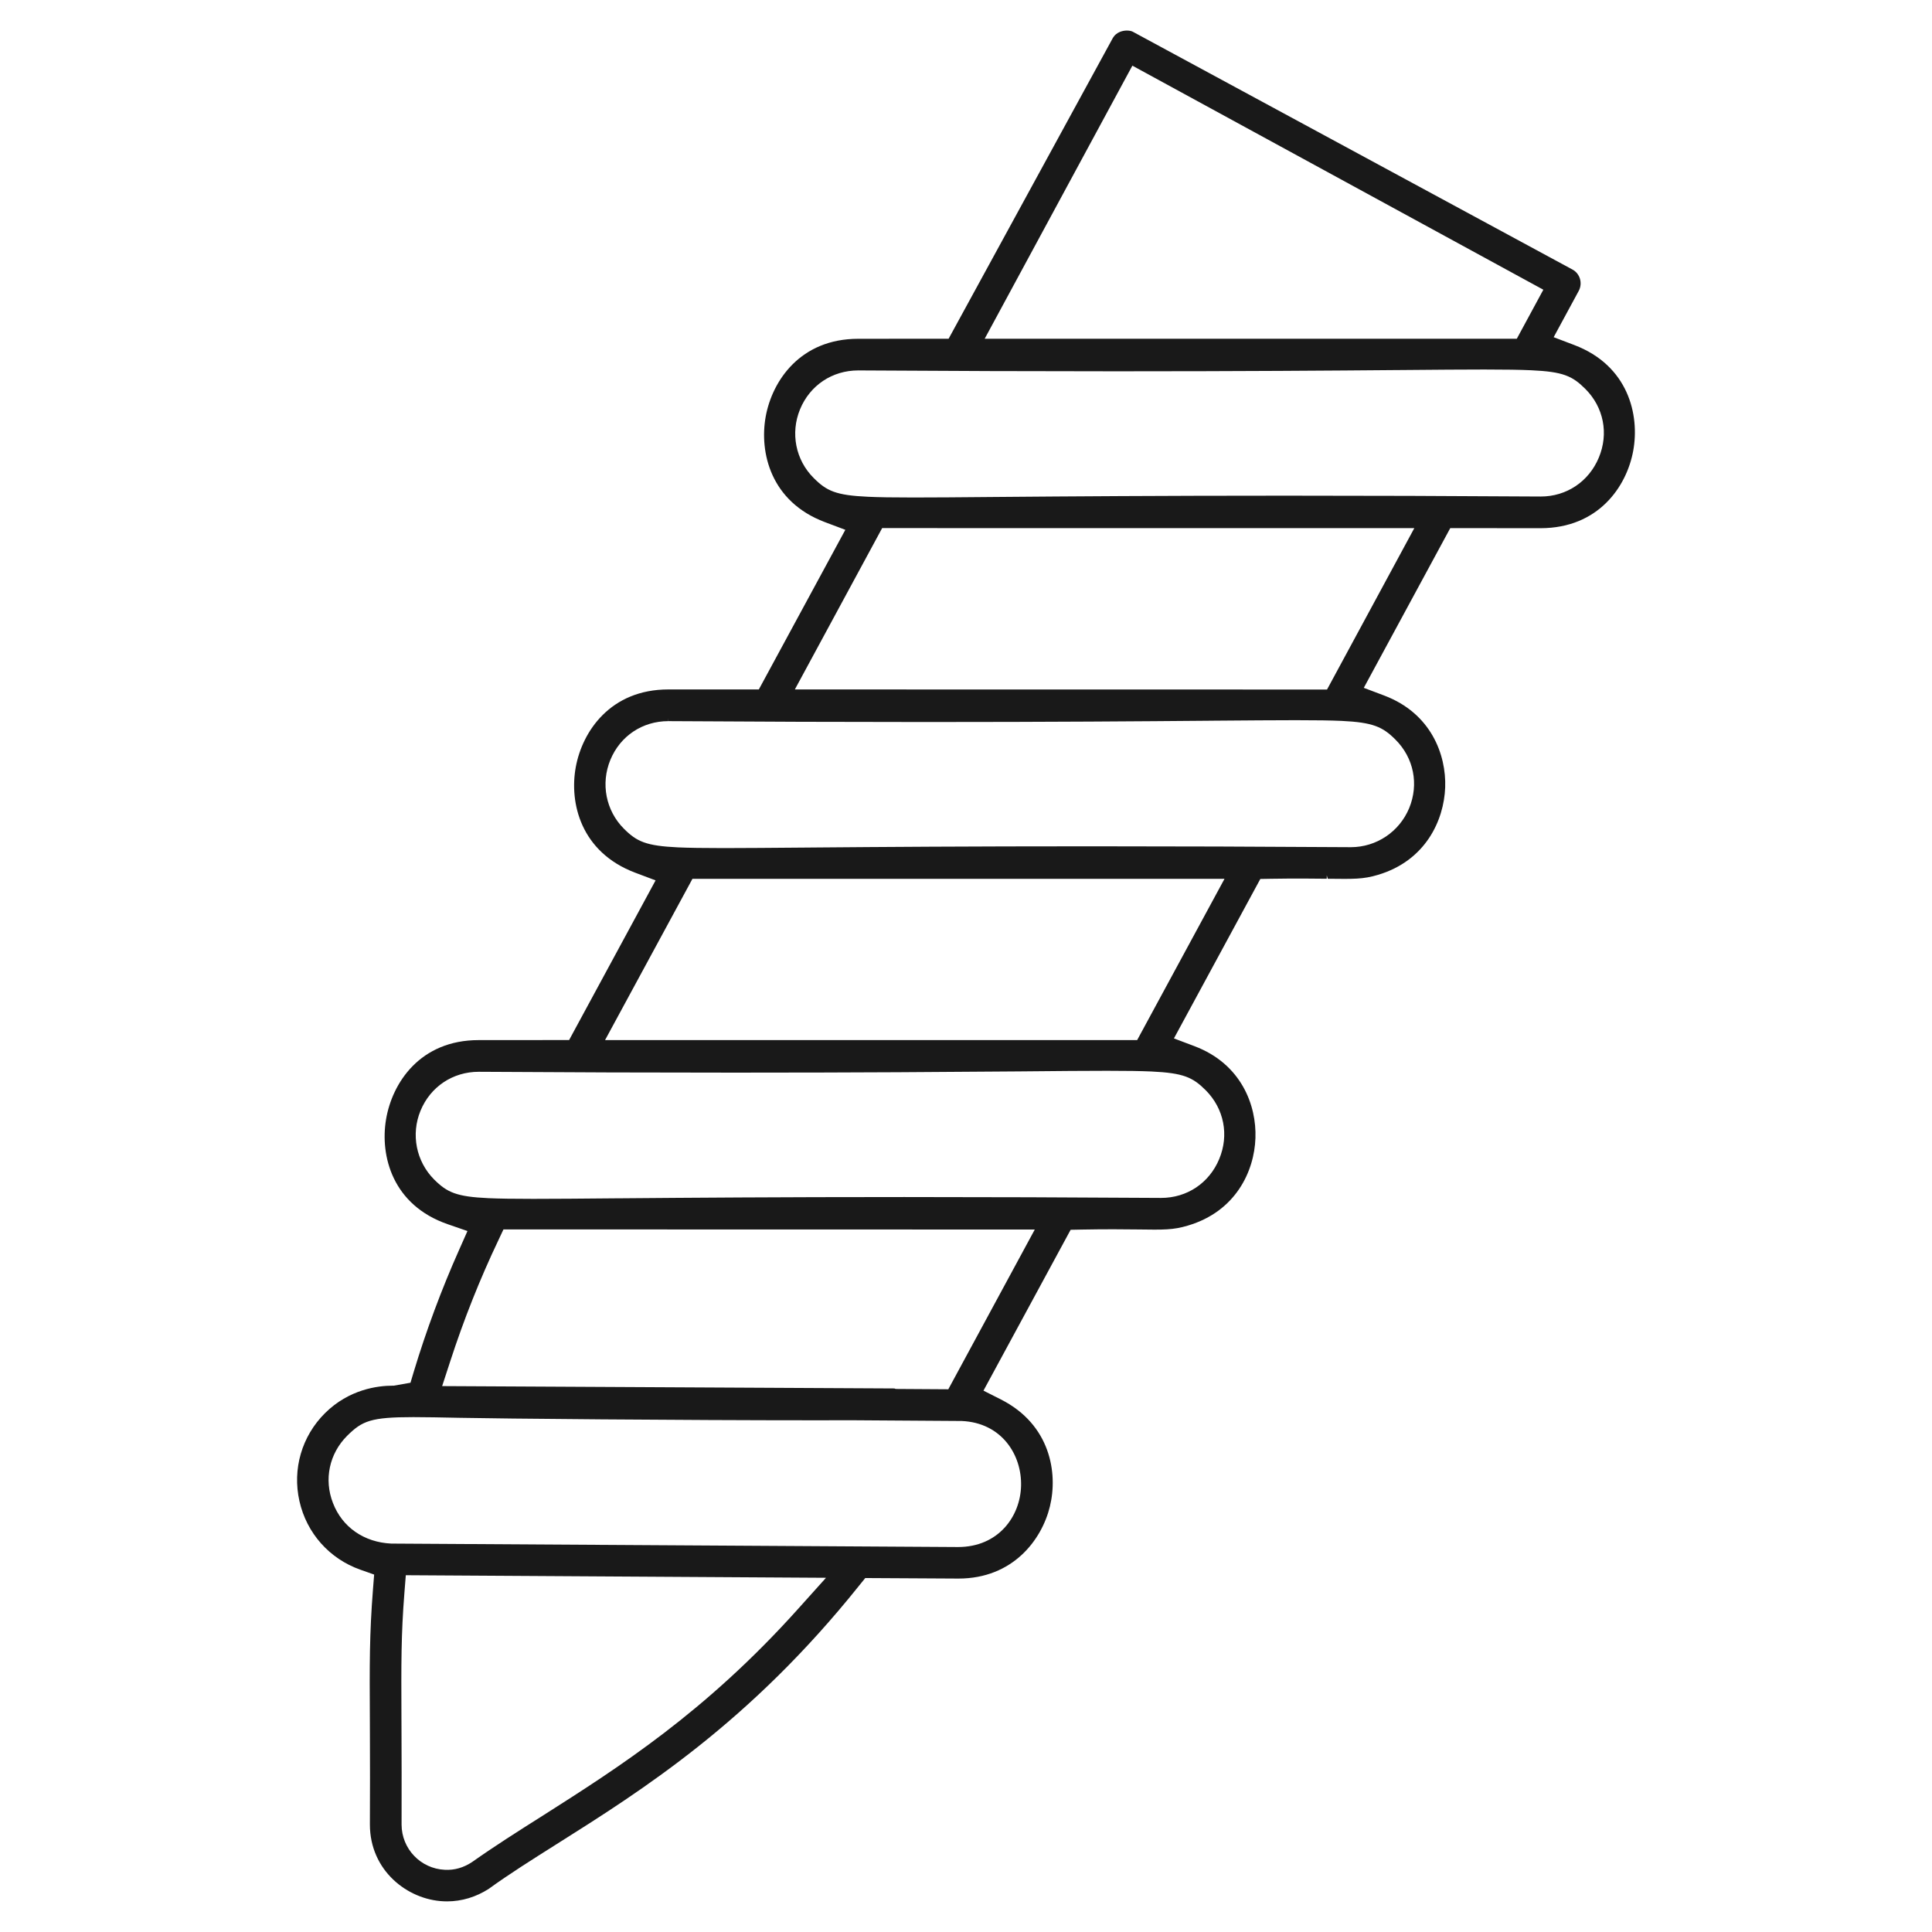 <?xml version="1.0" encoding="utf-8"?>
<!-- Generator: Adobe Illustrator 16.0.0, SVG Export Plug-In . SVG Version: 6.00 Build 0)  -->
<!DOCTYPE svg PUBLIC "-//W3C//DTD SVG 1.1//EN" "http://www.w3.org/Graphics/SVG/1.1/DTD/svg11.dtd">
<svg version="1.1" id="Layer_1" xmlns="http://www.w3.org/2000/svg" xmlns:xlink="http://www.w3.org/1999/xlink" x="0px" y="0px"
	 width="70px" height="70px" viewBox="0 0 70 70" enable-background="new 0 0 70 70" xml:space="preserve">
<path fill="#191919" d="M57.034,12.499l-0.742-0.282l0.91-1.681c0.147-0.279,0.043-0.626-0.232-0.772L41.037,1.146
	c-0.052-0.025-0.128-0.039-0.209-0.039c-0.108,0-0.378,0.028-0.519,0.29l-5.939,10.876l-3.275,0.002
	c-2.096,0-3.115,1.518-3.352,2.817c-0.236,1.303,0.183,3.086,2.141,3.824l0.744,0.28l-3.134,5.784h-3.279
	c-2.096,0-3.117,1.518-3.354,2.816c-0.238,1.298,0.183,3.077,2.149,3.822l0.743,0.28l-3.133,5.785l-3.277,0.002
	c-2.122,0-3.134,1.548-3.356,2.874c-0.221,1.319,0.231,3.105,2.236,3.797l0.714,0.247l-0.306,0.69
	c-0.634,1.424-1.187,2.91-1.643,4.42l-0.115,0.386l-0.606,0.107h-0.038c-0.541,0-1.58,0.129-2.454,0.996
	c-0.841,0.836-1.187,2.026-0.926,3.185c0.26,1.161,1.085,2.09,2.206,2.486l0.501,0.177l-0.042,0.532
	c-0.129,1.642-0.124,2.692-0.113,4.785l0.002,0.615c0.003,0.855,0.006,1.87-0.001,3.125c0.002,1.667,1.359,2.723,2.67,2.781
	c0.042,0.002,0.084,0.003,0.126,0.003c0.53,0,1.052-0.157,1.516-0.458c0.711-0.517,1.593-1.073,2.446-1.611
	c3.12-1.967,7.004-4.414,10.978-9.384l0.212-0.262l3.375,0.019c1.978,0,3.021-1.407,3.315-2.612c0.298-1.221,0.013-2.968-1.77-3.875
	l-0.637-0.322l3.158-5.828l0.406-0.008c0.885-0.017,1.521-0.01,2.03-0.004c0.935,0.013,1.278,0.021,1.815-0.141
	c1.739-0.516,2.403-1.974,2.445-3.166c0.045-1.192-0.513-2.693-2.209-3.334l-0.744-0.281l3.13-5.777l0.405-0.007
	c0.869-0.014,1.507-0.007,2.001-0.001l0.002-0.125l0,0l0.035,0.125c0.937,0.01,1.277,0.022,1.82-0.141
	c1.727-0.514,2.39-1.974,2.435-3.169c0.042-1.188-0.515-2.686-2.207-3.327l-0.742-0.28l3.133-5.787l3.274,0.003
	c2.098-0.003,3.117-1.511,3.354-2.801C59.415,15.032,58.996,13.242,57.034,12.499z M16.114,67.746
	c-0.875-0.041-1.562-0.76-1.564-1.637c0.005-1.408,0-2.506-0.003-3.405l-0.002-0.465c-0.008-1.997-0.013-2.999,0.107-4.522
	l0.051-0.644l15.225,0.093l-1.032,1.149c-3.353,3.731-6.465,5.71-9.23,7.469c-0.896,0.566-1.741,1.102-2.56,1.68
	C16.8,67.667,16.466,67.767,16.114,67.746z M34.359,50.336l-1.905-0.012l-0.049-0.018l-16.385-0.085l0.295-0.905
	c0.491-1.51,1.076-2.981,1.74-4.375l0.186-0.397l19.251,0.004L34.359,50.336z M34.845,51.485c1.452,0.064,2.181,1.231,2.15,2.352
	c-0.028,1.101-0.816,2.215-2.285,2.215l-20.534-0.125c-0.988-0.046-1.777-0.596-2.112-1.469c-0.333-0.854-0.135-1.789,0.516-2.439
	c0.545-0.537,0.852-0.674,2.397-0.674c0.449,0,0.998,0.011,1.683,0.025c1.422,0.03,8,0.09,12.904,0.09
	c0.448,0,0.879-0.001,1.289-0.002L34.845,51.485z M41.201,37.685H21.922l3.167-5.844l19.277,0.001L41.201,37.685z M22.363,43.417
	c-1.292,0.012-2.28,0.02-3.049,0.02c-0.735,0-1.234-0.008-1.617-0.025c-1.162-0.053-1.496-0.208-1.968-0.677
	c-0.653-0.657-0.846-1.637-0.492-2.494c0.36-0.868,1.168-1.408,2.109-1.408c3.233,0.021,6.348,0.031,9.258,0.031
	c4.611,0,7.839-0.025,10.196-0.044l0.244-0.002c1.302-0.013,2.296-0.021,3.069-0.021c0.725,0,1.219,0.008,1.604,0.025
	c1.165,0.055,1.499,0.21,1.97,0.681c0.663,0.668,0.85,1.621,0.488,2.489c-0.36,0.87-1.166,1.411-2.107,1.411
	c-3.252-0.021-6.382-0.032-9.303-0.032c-4.625,0-7.852,0.026-10.208,0.045L22.363,43.417z M48.081,24.983L28.799,24.98l3.163-5.846
	l19.281,0.002L48.081,24.983z M24.22,26.128c3.25,0.021,6.38,0.032,9.301,0.032c4.646,0,7.88-0.026,10.241-0.046l0.188-0.002
	c1.265-0.01,2.238-0.018,3-0.018c0.756,0,1.266,0.008,1.653,0.025c1.147,0.054,1.495,0.216,1.957,0.678
	c0.664,0.663,0.854,1.615,0.497,2.483c-0.357,0.858-1.187,1.414-2.111,1.415c-3.271-0.021-6.423-0.032-9.368-0.032
	c-4.518,0-7.705,0.024-10.031,0.043l-0.339,0.003c-1.258,0.01-2.229,0.019-2.988,0.019c-0.757,0-1.267-0.009-1.654-0.026
	c-1.162-0.055-1.494-0.209-1.962-0.677c-0.653-0.654-0.845-1.634-0.489-2.495c0.357-0.865,1.163-1.402,2.101-1.402v-0.125l0,0
	L24.22,26.128z M35.676,12.275l5.352-9.896l14.89,8.118l-0.962,1.777H35.676z M31.095,13.421c3.267,0.021,6.412,0.032,9.349,0.032
	c4.604,0,7.82-0.025,10.168-0.045l0.158-0.001c1.266-0.011,2.242-0.019,3.008-0.019c0.779,0,1.304,0.009,1.7,0.027
	c1.159,0.053,1.492,0.207,1.962,0.676c0.665,0.665,0.852,1.618,0.488,2.489c-0.362,0.869-1.169,1.41-2.105,1.41
	c-3.219-0.021-6.319-0.031-9.216-0.031c-4.67,0-7.92,0.026-10.292,0.045l-0.367,0.003c-1.196,0.011-2.124,0.018-2.856,0.018
	c-0.748,0-1.252-0.008-1.638-0.026c-1.17-0.053-1.503-0.209-1.974-0.682c-0.654-0.65-0.848-1.627-0.493-2.488
	c0.359-0.869,1.167-1.408,2.107-1.408v-0.125l0,0L31.095,13.421z"/>
</svg>
